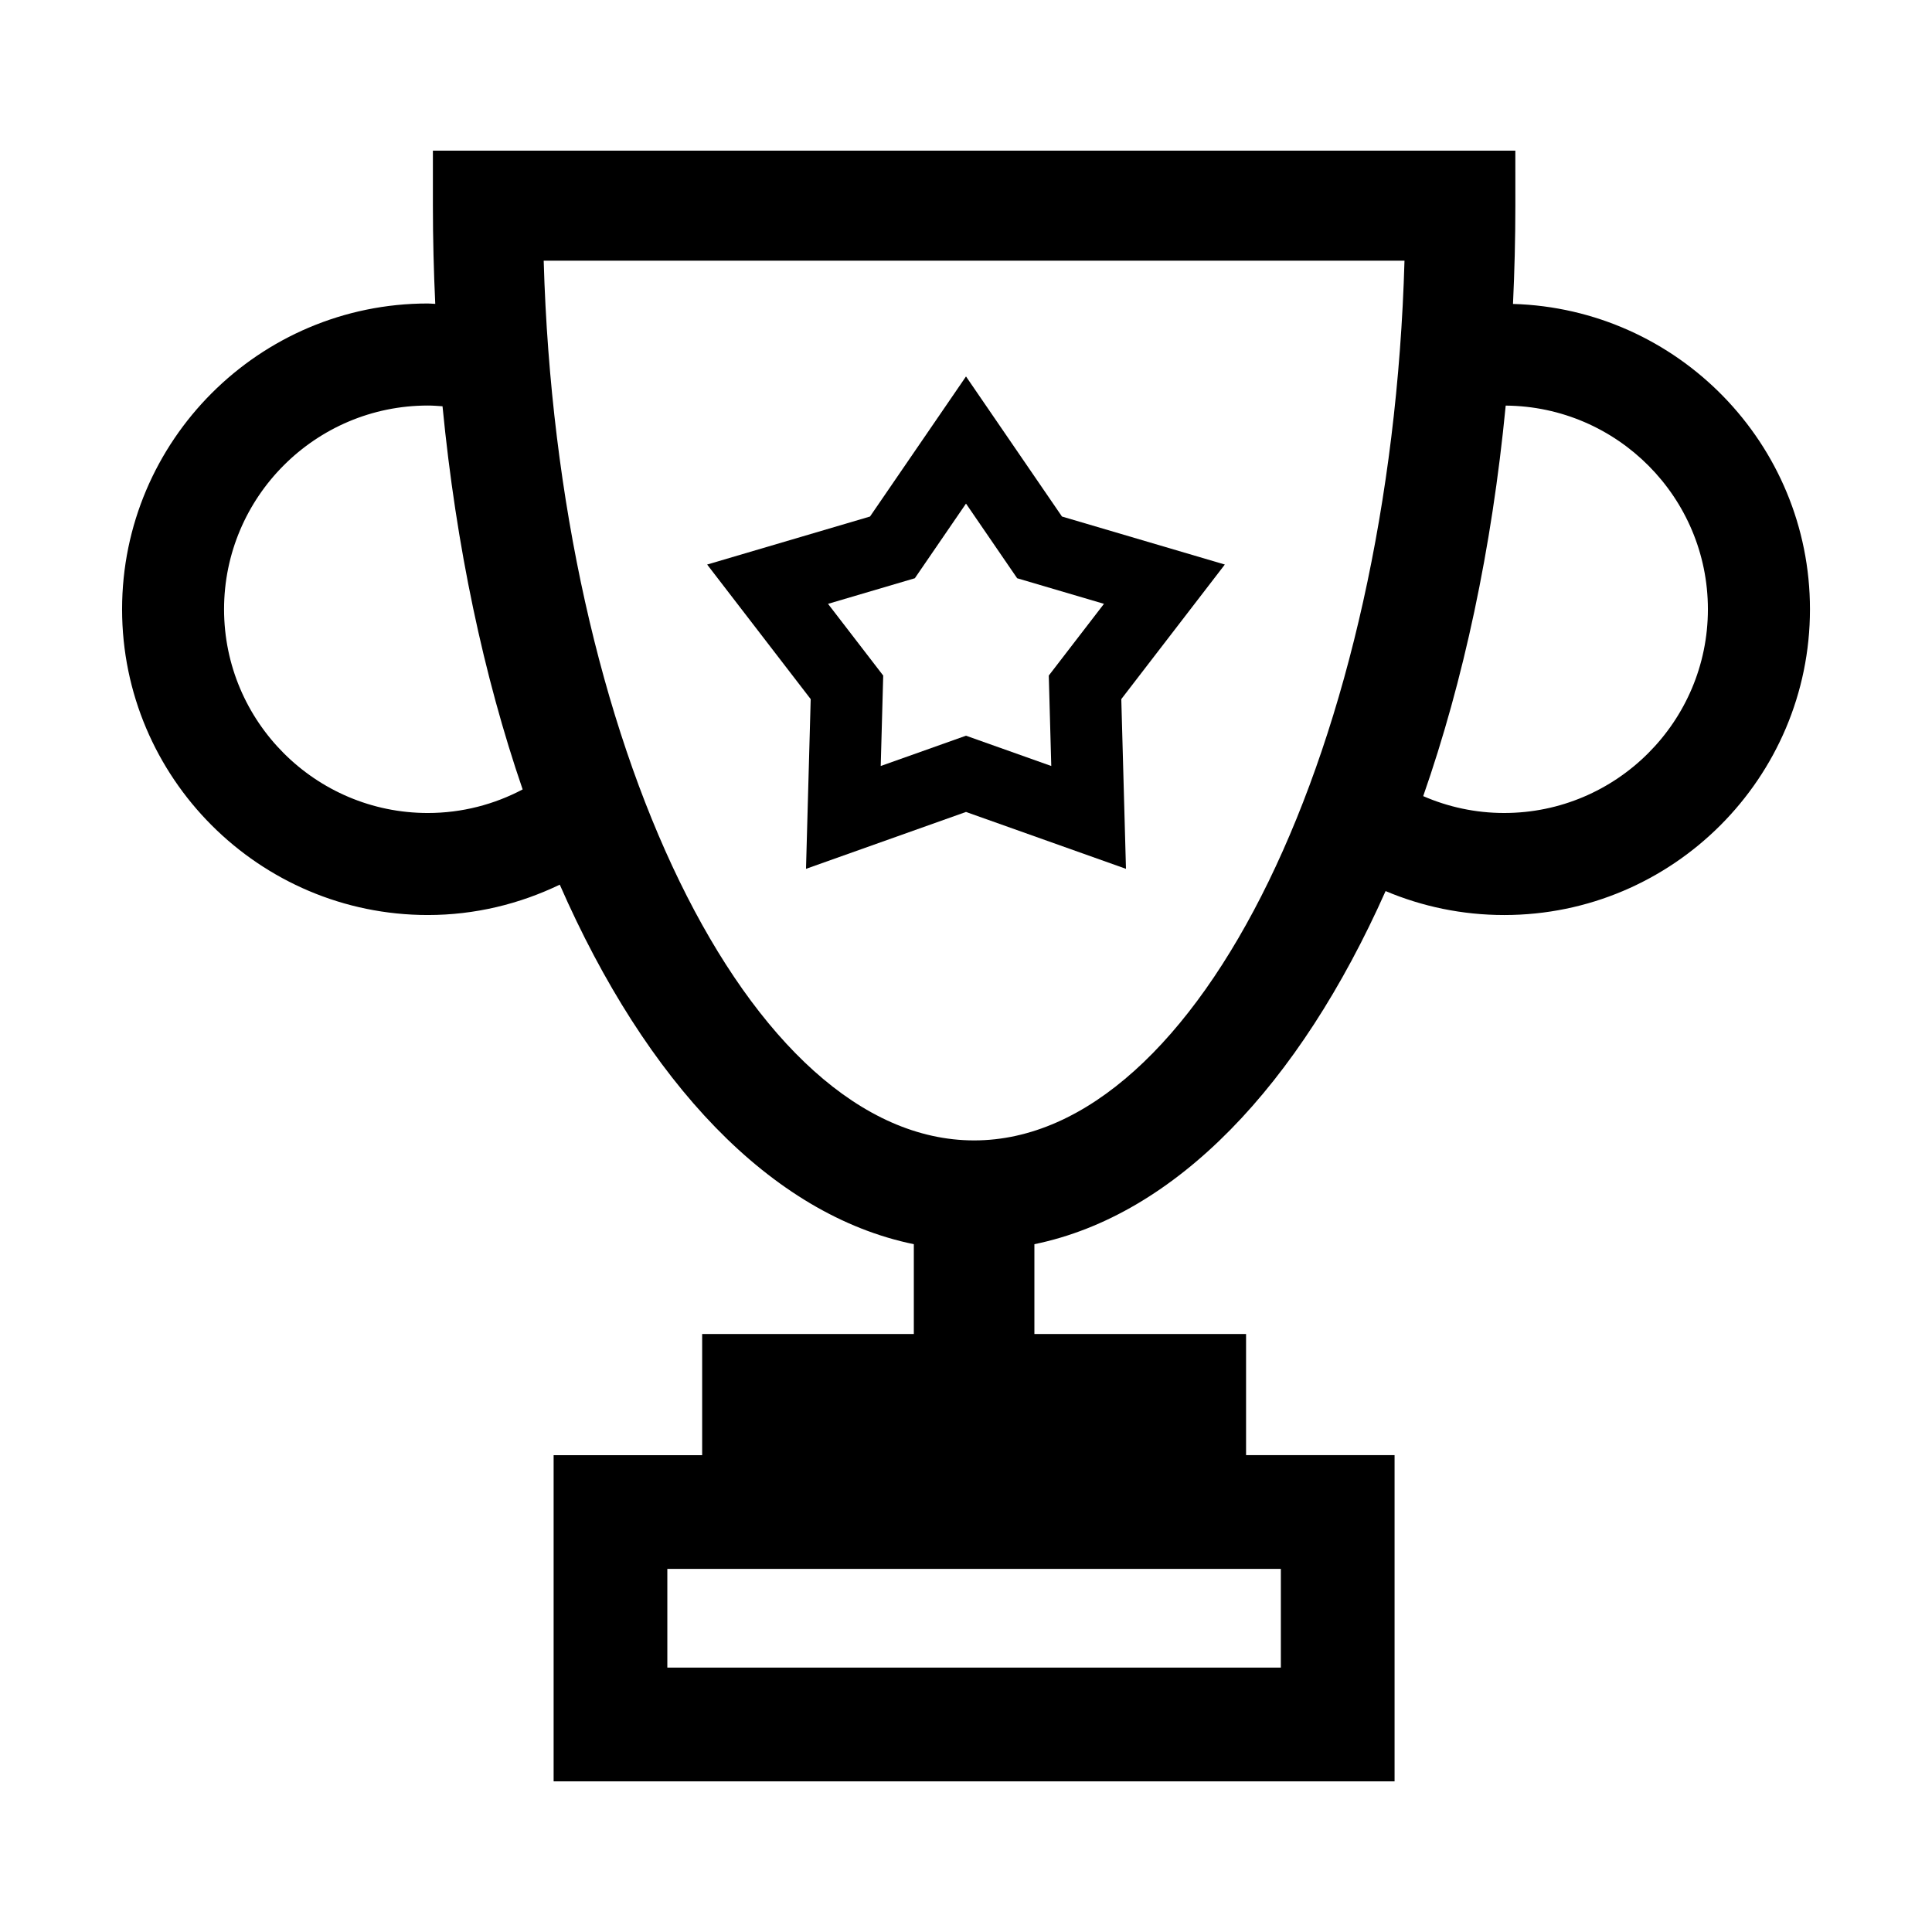 <?xml version="1.0" encoding="UTF-8"?>
<!-- The Best Svg Icon site in the world: iconSvg.co, Visit us! https://iconsvg.co -->
<svg fill="#000000" width="800px" height="800px" version="1.1" viewBox="144 144 512 512" xmlns="http://www.w3.org/2000/svg">
 <g>
  <path d="m257.38 386.49c12.535 0 24.363-2.941 34.965-8.047 22.938 52.383 55.953 87.516 93.828 95.281v23.801h-56.094v32.109h-39.363v86.438h222.86v-86.441h-39.355v-32.109l-56.094 0.004v-23.801c37.465-7.68 70.164-42.145 93.07-93.582 9.672 4.086 20.293 6.348 31.434 6.348 44.684 0 81.031-36.352 81.031-81.027 0-43.898-35.102-79.668-78.699-80.918 0.398-8.57 0.625-17.246 0.625-26.047l-0.004-14.582h-286.86v14.586c0 8.797 0.227 17.469 0.625 26.027-0.656-0.016-1.301-0.102-1.961-0.102-44.684 0-81.031 36.352-81.031 81.031 0 44.68 36.348 81.031 81.031 81.031zm226.06 173.28v26.168h-162.59v-26.168zm59.586-308.28c29.582 0.223 53.586 24.34 53.586 53.973 0 29.77-24.223 53.988-53.992 53.988-7.621 0-14.871-1.605-21.453-4.469 10.656-30.504 18.191-65.527 21.859-103.49zm-26.82-38.41c-3.617 127.8-54.375 233.14-114.06 233.14s-110.44-105.33-114.06-233.14zm-258.83 38.391c1.316 0 2.606 0.105 3.898 0.195 3.606 37.172 10.922 71.5 21.234 101.54-7.516 3.969-16.062 6.246-25.137 6.246-29.77 0-53.992-24.219-53.992-53.988 0.004-29.77 24.227-53.992 53.996-53.992z"/>
  <path d="m357.6 374.25 42.398-15.074 42.395 15.074-1.238-44.977 27.438-35.664-43.16-12.723-25.434-37.121-25.438 37.121-43.16 12.723 27.441 35.664zm28.84-77.008 13.559-19.785 13.559 19.785 23.004 6.781-14.625 19.008 0.66 23.965-22.598-8.027-22.598 8.031 0.66-23.965-14.625-19.008z"/>
 </g>
</svg>